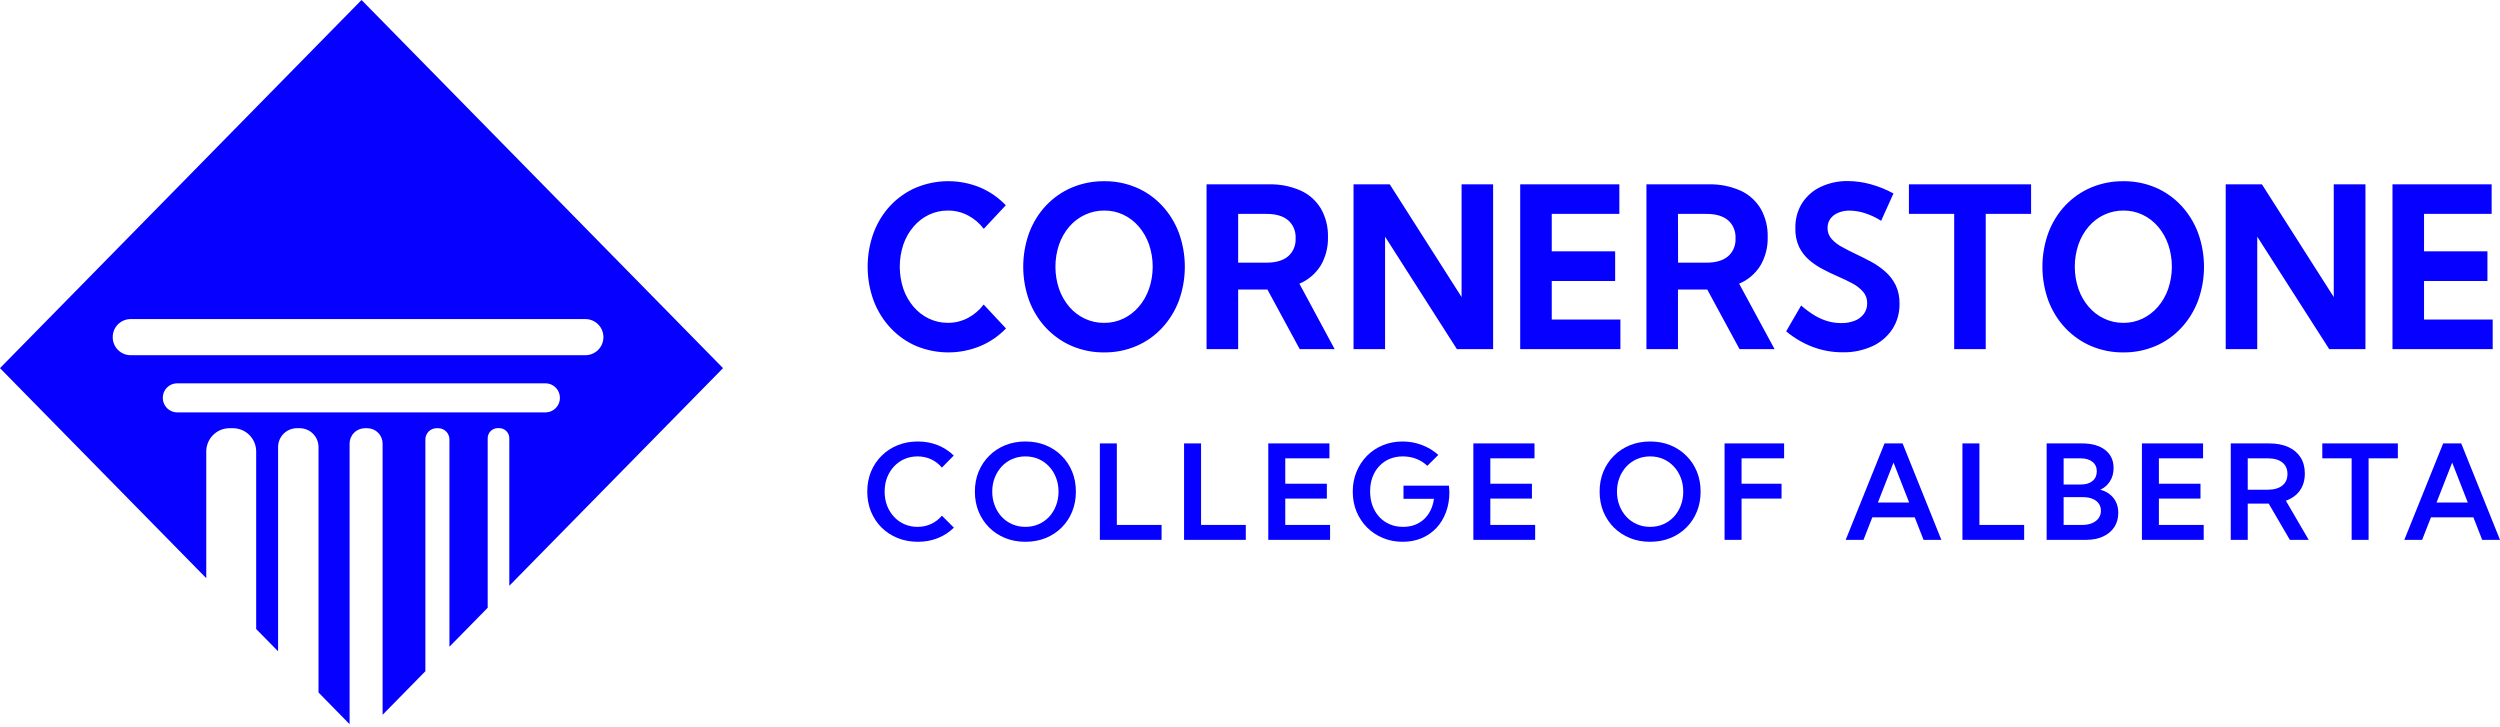 <?xml version="1.0" encoding="UTF-8"?> <svg xmlns="http://www.w3.org/2000/svg" width="220" height="64" viewBox="0 0 220 64" fill="none"><path d="M18.151 39.742C18.148 39.201 18.359 38.681 18.738 38.295C19.117 37.909 19.633 37.689 20.173 37.683H20.522C21.062 37.689 21.579 37.908 21.958 38.294C22.337 38.68 22.548 39.201 22.544 39.742V55.354L24.472 57.314V39.35C24.469 38.912 24.64 38.491 24.947 38.178C25.254 37.866 25.671 37.688 26.109 37.683H26.391C26.828 37.688 27.247 37.865 27.554 38.178C27.861 38.49 28.032 38.912 28.03 39.35V60.939L30.765 63.729V39.044C30.763 38.687 30.902 38.343 31.153 38.088C31.403 37.832 31.744 37.687 32.101 37.683H32.333C32.69 37.687 33.031 37.832 33.282 38.088C33.532 38.343 33.671 38.687 33.669 39.044V62.901L37.433 59.067V38.676C37.432 38.415 37.533 38.164 37.716 37.978C37.898 37.792 38.147 37.686 38.408 37.683H38.576C38.837 37.686 39.085 37.792 39.268 37.978C39.45 38.164 39.552 38.415 39.55 38.676V56.911L42.917 53.483V38.566C42.916 38.332 43.007 38.107 43.171 37.941C43.335 37.774 43.559 37.679 43.792 37.677H43.942C44.176 37.678 44.4 37.773 44.564 37.94C44.728 38.106 44.82 38.332 44.819 38.566V51.548L63.626 32.396L31.815 0L0 32.396L18.151 50.88V39.742ZM9.919 29.669C9.916 29.251 10.079 28.849 10.371 28.552C10.663 28.254 11.061 28.084 11.478 28.079H51.515C51.935 28.079 52.339 28.247 52.636 28.545C52.934 28.843 53.101 29.247 53.101 29.669C53.101 30.09 52.934 30.494 52.636 30.792C52.339 31.09 51.935 31.258 51.515 31.258H11.478C11.062 31.253 10.664 31.083 10.372 30.785C10.08 30.487 9.917 30.086 9.919 29.669ZM14.325 35.011C14.323 34.844 14.355 34.678 14.417 34.523C14.48 34.367 14.572 34.226 14.69 34.107C14.807 33.988 14.947 33.894 15.101 33.829C15.255 33.765 15.421 33.732 15.588 33.732H48.047C48.377 33.745 48.689 33.886 48.918 34.124C49.147 34.363 49.274 34.681 49.274 35.012C49.274 35.343 49.147 35.661 48.918 35.899C48.689 36.138 48.377 36.279 48.047 36.292H15.584C15.247 36.288 14.926 36.151 14.691 35.911C14.455 35.671 14.324 35.348 14.325 35.011Z" fill="#0500FF"></path><path d="M88.527 28.905C87.88 29.572 87.118 30.096 86.282 30.448C84.461 31.2 82.444 31.2 80.623 30.448C79.782 30.088 79.018 29.55 78.375 28.866C77.733 28.182 77.225 27.367 76.883 26.468C76.175 24.541 76.175 22.398 76.883 20.471C77.221 19.574 77.725 18.759 78.366 18.077C79.013 17.398 79.781 16.864 80.623 16.506C82.44 15.756 84.453 15.756 86.27 16.506C87.104 16.863 87.865 17.392 88.509 18.064L86.572 20.137C86.195 19.642 85.723 19.24 85.188 18.959C84.636 18.671 84.03 18.523 83.417 18.529C82.838 18.522 82.265 18.65 81.736 18.902C81.225 19.147 80.767 19.502 80.389 19.945C79.999 20.402 79.696 20.935 79.495 21.516C79.075 22.779 79.075 24.158 79.495 25.421C79.696 26.002 79.999 26.535 80.389 26.992C80.767 27.435 81.225 27.79 81.736 28.035C82.265 28.287 82.838 28.415 83.417 28.408C84.029 28.414 84.633 28.267 85.182 27.978C85.716 27.696 86.187 27.294 86.563 26.8L88.527 28.905ZM97.165 31.012C96.193 31.023 95.227 30.832 94.322 30.448C93.477 30.087 92.707 29.548 92.059 28.863C91.418 28.181 90.912 27.367 90.572 26.47C89.869 24.542 89.869 22.401 90.572 20.473C90.912 19.575 91.418 18.76 92.059 18.077C92.708 17.397 93.477 16.863 94.322 16.506C95.228 16.126 96.193 15.936 97.165 15.947C98.136 15.934 99.1 16.124 100.003 16.506C100.843 16.863 101.607 17.399 102.248 18.081C102.889 18.763 103.395 19.578 103.735 20.475C104.442 22.403 104.442 24.547 103.735 26.476C103.395 27.374 102.889 28.188 102.248 28.871C101.606 29.554 100.843 30.09 100.003 30.448C99.101 30.832 98.137 31.023 97.165 31.012ZM97.165 28.412C97.751 28.418 98.33 28.29 98.865 28.035C99.379 27.788 99.84 27.431 100.221 26.986C100.611 26.529 100.915 25.996 101.117 25.415C101.545 24.156 101.545 22.775 101.117 21.516C100.915 20.935 100.611 20.402 100.221 19.945C99.835 19.492 99.364 19.132 98.839 18.888C98.314 18.644 97.747 18.522 97.175 18.529C96.589 18.523 96.008 18.65 95.472 18.902C94.949 19.143 94.479 19.5 94.093 19.949C93.704 20.406 93.399 20.939 93.196 21.52C92.771 22.782 92.771 24.163 93.196 25.425C93.399 26.005 93.704 26.538 94.093 26.996C94.475 27.442 94.939 27.797 95.455 28.039C95.991 28.292 96.571 28.419 97.156 28.412H97.165ZM117.448 30.721H114.374L111.536 25.482H108.958V30.721H106.177V16.224H111.67C112.626 16.197 113.577 16.384 114.462 16.773C115.192 17.099 115.813 17.653 116.244 18.364C116.669 19.112 116.883 19.976 116.861 20.852C116.886 21.75 116.658 22.634 116.207 23.391C115.751 24.107 115.101 24.655 114.345 24.962L117.448 30.721ZM108.958 23.114H111.454C112.278 23.114 112.91 22.929 113.351 22.558C113.572 22.37 113.747 22.127 113.863 21.851C113.978 21.574 114.03 21.272 114.014 20.97C114.03 20.667 113.978 20.365 113.863 20.088C113.747 19.811 113.572 19.568 113.351 19.379C112.91 19.008 112.278 18.822 111.454 18.823H108.958V23.114ZM131.394 30.721H128.205L121.886 20.826V30.723H119.111V16.224H122.3L128.619 26.14V16.224H131.394V30.721ZM133.778 30.721V16.224H142.503V18.823H136.554V22.119H142.133V24.728H136.554V28.121H142.596V30.721H133.778ZM156.161 30.721H153.078L150.24 25.482H147.662V30.721H144.886V16.224H150.366C151.323 16.197 152.275 16.384 153.16 16.773C153.889 17.1 154.509 17.654 154.94 18.364C155.365 19.112 155.579 19.976 155.557 20.852C155.582 21.75 155.354 22.634 154.903 23.391C154.447 24.106 153.798 24.654 153.043 24.962L156.161 30.721ZM147.671 23.114H150.167C150.991 23.114 151.624 22.929 152.065 22.558C152.286 22.369 152.461 22.127 152.576 21.85C152.691 21.574 152.743 21.272 152.726 20.97C152.743 20.667 152.691 20.365 152.576 20.088C152.461 19.812 152.286 19.569 152.065 19.379C151.622 19.008 150.989 18.822 150.167 18.823H147.662L147.671 23.114ZM157.183 29.156L158.499 26.884C158.875 27.216 159.278 27.512 159.702 27.768C160.064 27.986 160.451 28.155 160.852 28.27C161.231 28.378 161.622 28.432 162.015 28.431C162.429 28.442 162.841 28.369 163.23 28.218C163.544 28.099 163.821 27.888 164.029 27.609C164.217 27.346 164.317 27.023 164.312 26.692C164.32 26.312 164.189 25.944 163.946 25.667C163.675 25.366 163.356 25.118 163.005 24.936C162.617 24.728 162.198 24.526 161.747 24.333C161.297 24.141 160.868 23.929 160.427 23.699C159.994 23.477 159.586 23.203 159.21 22.882C158.842 22.567 158.538 22.174 158.318 21.728C158.084 21.212 157.972 20.643 157.992 20.07C157.974 19.287 158.183 18.516 158.591 17.865C159.006 17.234 159.576 16.739 160.239 16.436C160.99 16.09 161.801 15.918 162.619 15.933C163.281 15.938 163.941 16.029 164.583 16.204C165.29 16.395 165.975 16.67 166.625 17.025L165.539 19.432C165.106 19.152 164.642 18.931 164.159 18.774C163.71 18.621 163.242 18.539 162.771 18.533C162.422 18.526 162.074 18.592 161.749 18.729C161.482 18.835 161.246 19.017 161.068 19.256C160.904 19.487 160.818 19.772 160.825 20.063C160.821 20.24 160.851 20.416 160.911 20.58C160.971 20.745 161.061 20.895 161.176 21.023C161.441 21.314 161.751 21.553 162.092 21.732C162.467 21.94 162.871 22.144 163.304 22.35C163.736 22.556 164.197 22.782 164.651 23.028C165.094 23.266 165.511 23.557 165.894 23.894C166.269 24.218 166.58 24.618 166.81 25.072C167.053 25.584 167.172 26.154 167.158 26.729C167.172 27.528 166.951 28.311 166.526 28.968C166.079 29.631 165.471 30.149 164.768 30.466C163.939 30.84 163.046 31.023 162.146 31.002C161.253 31.006 160.366 30.846 159.523 30.529C158.678 30.211 157.888 29.747 157.183 29.156ZM174.745 30.721H171.969V18.823H167.985V16.224H178.736V18.823H174.745V30.721ZM186.853 31.012C185.88 31.023 184.914 30.832 184.009 30.448C183.164 30.087 182.395 29.548 181.746 28.863C181.106 28.181 180.6 27.367 180.26 26.47C179.557 24.542 179.557 22.401 180.26 20.473C180.6 19.575 181.105 18.76 181.746 18.077C182.395 17.397 183.165 16.863 184.009 16.506C184.915 16.126 185.88 15.936 186.853 15.947C187.824 15.934 188.789 16.124 189.693 16.506C190.532 16.864 191.295 17.4 191.936 18.082C192.577 18.764 193.082 19.578 193.422 20.475C194.129 22.403 194.129 24.547 193.422 26.476C193.082 27.373 192.577 28.188 191.936 28.87C191.295 29.553 190.532 30.09 189.693 30.448C188.789 30.832 187.825 31.023 186.853 31.012ZM186.853 28.412C187.438 28.418 188.017 28.29 188.552 28.035C189.066 27.788 189.528 27.431 189.909 26.986C190.298 26.529 190.602 25.996 190.804 25.415C191.232 24.156 191.232 22.775 190.804 21.516C190.602 20.935 190.298 20.402 189.909 19.945C189.522 19.492 189.051 19.132 188.526 18.888C188.001 18.644 187.434 18.522 186.862 18.529C186.276 18.523 185.696 18.65 185.159 18.902C184.642 19.144 184.178 19.499 183.797 19.945C183.407 20.402 183.103 20.935 182.902 21.516C182.474 22.777 182.474 24.16 182.902 25.421C183.103 26.002 183.407 26.535 183.797 26.992C184.178 27.438 184.642 27.793 185.159 28.035C185.69 28.286 186.264 28.415 186.844 28.412H186.853ZM208.159 30.721H204.97L198.638 20.826V30.723H195.863V16.224H199.052L205.371 26.14V16.224H208.159V30.721ZM210.539 30.721V16.224H219.264V18.823H213.315V22.119H218.894V24.728H213.315V28.121H219.357V30.721H210.539Z" fill="#0500FF"></path><path d="M83.941 46.432C83.548 46.824 83.081 47.13 82.538 47.349C81.998 47.567 81.408 47.677 80.767 47.677C80.129 47.677 79.539 47.567 78.996 47.349C78.453 47.13 77.981 46.822 77.581 46.426C77.182 46.027 76.87 45.559 76.648 45.023C76.429 44.484 76.32 43.897 76.32 43.264C76.32 42.626 76.429 42.04 76.648 41.504C76.87 40.969 77.182 40.503 77.581 40.107C77.981 39.707 78.453 39.398 78.996 39.179C79.539 38.96 80.129 38.851 80.767 38.851C81.404 38.851 81.993 38.96 82.532 39.179C83.071 39.398 83.537 39.701 83.929 40.09L82.888 41.148C82.628 40.838 82.315 40.597 81.949 40.423C81.583 40.25 81.182 40.163 80.744 40.163C80.329 40.163 79.945 40.241 79.59 40.395C79.239 40.55 78.934 40.767 78.673 41.046C78.413 41.325 78.209 41.653 78.062 42.03C77.919 42.407 77.847 42.819 77.847 43.264C77.847 43.709 77.919 44.12 78.062 44.497C78.209 44.87 78.413 45.199 78.673 45.482C78.934 45.761 79.239 45.978 79.59 46.132C79.945 46.287 80.329 46.364 80.744 46.364C81.182 46.364 81.583 46.277 81.949 46.104C82.315 45.93 82.628 45.689 82.888 45.38L83.941 46.432Z" fill="#0500FF"></path><path d="M90.237 47.677C89.596 47.677 89.004 47.567 88.46 47.349C87.921 47.13 87.451 46.822 87.052 46.426C86.652 46.027 86.341 45.559 86.118 45.023C85.899 44.484 85.79 43.897 85.79 43.264C85.79 42.626 85.899 42.04 86.118 41.504C86.341 40.969 86.652 40.503 87.052 40.107C87.451 39.707 87.921 39.398 88.46 39.179C89.004 38.96 89.598 38.851 90.243 38.851C90.884 38.851 91.474 38.96 92.013 39.179C92.553 39.398 93.022 39.707 93.422 40.107C93.822 40.503 94.131 40.969 94.35 41.504C94.569 42.04 94.678 42.626 94.678 43.264C94.678 43.897 94.569 44.484 94.35 45.023C94.131 45.559 93.822 46.027 93.422 46.426C93.022 46.822 92.553 47.13 92.013 47.349C91.474 47.567 90.882 47.677 90.237 47.677ZM90.237 46.364C90.656 46.364 91.042 46.287 91.397 46.132C91.751 45.978 92.059 45.761 92.319 45.482C92.583 45.199 92.787 44.869 92.93 44.492C93.077 44.114 93.151 43.705 93.151 43.264C93.151 42.822 93.077 42.413 92.93 42.036C92.787 41.659 92.583 41.331 92.319 41.051C92.059 40.769 91.751 40.55 91.397 40.395C91.042 40.241 90.656 40.163 90.237 40.163C89.822 40.163 89.435 40.241 89.077 40.395C88.722 40.55 88.413 40.769 88.149 41.051C87.889 41.331 87.685 41.659 87.538 42.036C87.391 42.413 87.317 42.822 87.317 43.264C87.317 43.705 87.391 44.114 87.538 44.492C87.685 44.869 87.889 45.199 88.149 45.482C88.413 45.761 88.722 45.978 89.077 46.132C89.435 46.287 89.822 46.364 90.237 46.364Z" fill="#0500FF"></path><path d="M102.219 47.507H96.788V39.02H98.281V46.194H102.219V47.507Z" fill="#0500FF"></path><path d="M109.63 47.507H104.198V39.02H105.692V46.194H109.63V47.507Z" fill="#0500FF"></path><path d="M111.609 47.507V39.02H116.99V40.333H113.103V42.568H116.763V43.875H113.103V46.194H117.046V47.507H111.609Z" fill="#0500FF"></path><path d="M125.6 40.995C125.332 40.727 125.011 40.522 124.638 40.378C124.268 40.235 123.874 40.163 123.456 40.163C123.029 40.163 122.639 40.237 122.284 40.384C121.934 40.531 121.63 40.742 121.374 41.018C121.117 41.289 120.919 41.614 120.779 41.991C120.64 42.364 120.57 42.779 120.57 43.235C120.57 43.696 120.64 44.118 120.779 44.503C120.923 44.884 121.123 45.214 121.379 45.493C121.639 45.772 121.947 45.987 122.301 46.138C122.656 46.289 123.046 46.364 123.473 46.364C123.842 46.364 124.182 46.308 124.491 46.194C124.8 46.078 125.072 45.911 125.306 45.697C125.543 45.478 125.738 45.216 125.888 44.91C126.039 44.605 126.139 44.265 126.188 43.892H123.507V42.737H127.507L127.546 43.303C127.546 43.948 127.446 44.539 127.246 45.074C127.05 45.606 126.769 46.068 126.403 46.46C126.037 46.849 125.604 47.149 125.102 47.36C124.6 47.571 124.046 47.677 123.439 47.677C122.813 47.677 122.232 47.566 121.696 47.343C121.164 47.12 120.698 46.811 120.299 46.415C119.903 46.015 119.593 45.548 119.371 45.012C119.152 44.476 119.043 43.894 119.043 43.264C119.043 42.638 119.152 42.057 119.371 41.521C119.593 40.982 119.901 40.512 120.293 40.112C120.689 39.712 121.153 39.403 121.685 39.184C122.22 38.962 122.799 38.851 123.422 38.851C124.014 38.851 124.58 38.953 125.119 39.156C125.662 39.36 126.147 39.652 126.573 40.033L125.6 40.995Z" fill="#0500FF"></path><path d="M129.656 47.507V39.02H135.036V40.333H131.149V42.568H134.81V43.875H131.149V46.194H135.093V47.507H129.656Z" fill="#0500FF"></path><path d="M145.213 47.677C144.571 47.677 143.979 47.567 143.436 47.349C142.897 47.13 142.427 46.822 142.027 46.426C141.627 46.027 141.316 45.559 141.094 45.023C140.875 44.484 140.766 43.897 140.766 43.264C140.766 42.626 140.875 42.04 141.094 41.504C141.316 40.969 141.627 40.503 142.027 40.107C142.427 39.707 142.897 39.398 143.436 39.179C143.979 38.96 144.573 38.851 145.218 38.851C145.859 38.851 146.45 38.96 146.989 39.179C147.529 39.398 147.998 39.707 148.398 40.107C148.798 40.503 149.107 40.969 149.326 41.504C149.545 42.04 149.654 42.626 149.654 43.264C149.654 43.897 149.545 44.484 149.326 45.023C149.107 45.559 148.798 46.027 148.398 46.426C147.998 46.822 147.529 47.13 146.989 47.349C146.45 47.567 145.858 47.677 145.213 47.677ZM145.213 46.364C145.631 46.364 146.018 46.287 146.372 46.132C146.727 45.978 147.034 45.761 147.295 45.482C147.559 45.199 147.762 44.869 147.906 44.492C148.053 44.114 148.126 43.705 148.126 43.264C148.126 42.822 148.053 42.413 147.906 42.036C147.762 41.659 147.559 41.331 147.295 41.051C147.034 40.769 146.727 40.55 146.372 40.395C146.018 40.241 145.631 40.163 145.213 40.163C144.798 40.163 144.411 40.241 144.053 40.395C143.698 40.55 143.389 40.769 143.125 41.051C142.865 41.331 142.661 41.659 142.514 42.036C142.367 42.413 142.293 42.822 142.293 43.264C142.293 43.705 142.367 44.114 142.514 44.492C142.661 44.869 142.865 45.199 143.125 45.482C143.389 45.761 143.698 45.978 144.053 46.132C144.411 46.287 144.798 46.364 145.213 46.364Z" fill="#0500FF"></path><path d="M151.763 47.507V39.02H157.002V40.333H153.257V42.568H156.776V43.875H153.257V47.507H151.763Z" fill="#0500FF"></path><path d="M163.988 47.507H162.421L165.838 39.02H167.428L170.84 47.507H169.272L168.497 45.527H164.763L163.988 47.507ZM165.255 44.22H168.005L166.63 40.706L165.255 44.22Z" fill="#0500FF"></path><path d="M178.126 47.507H172.694V39.02H174.188V46.194H178.126V47.507Z" fill="#0500FF"></path><path d="M180.105 47.507V39.02H183.206C184.081 39.02 184.763 39.213 185.254 39.597C185.748 39.978 185.995 40.508 185.995 41.187C185.995 41.629 185.889 42.017 185.678 42.353C185.467 42.685 185.184 42.932 184.829 43.094C185.323 43.23 185.71 43.475 185.989 43.83C186.268 44.184 186.408 44.62 186.408 45.136C186.408 45.612 186.291 46.029 186.057 46.387C185.823 46.741 185.493 47.017 185.067 47.213C184.645 47.409 184.147 47.507 183.573 47.507H180.105ZM181.599 42.636H183.126C183.556 42.636 183.896 42.532 184.145 42.325C184.394 42.113 184.518 41.828 184.518 41.47C184.518 41.119 184.39 40.842 184.133 40.639C183.881 40.435 183.534 40.333 183.092 40.333H181.599V42.636ZM181.599 46.194H183.211C183.551 46.194 183.845 46.144 184.094 46.042C184.343 45.936 184.535 45.791 184.671 45.606C184.81 45.417 184.88 45.197 184.88 44.944C184.88 44.699 184.816 44.488 184.688 44.31C184.56 44.129 184.379 43.992 184.145 43.897C183.911 43.799 183.632 43.75 183.307 43.75H181.599V46.194Z" fill="#0500FF"></path><path d="M188.489 47.507V39.02H193.87V40.333H189.983V42.568H193.643V43.875H189.983V46.194H193.926V47.507H188.489Z" fill="#0500FF"></path><path d="M203.164 47.507H201.507L199.645 44.316H197.801V47.507H196.307V39.02H199.673C200.334 39.02 200.897 39.126 201.365 39.337C201.833 39.548 202.193 39.852 202.446 40.248C202.699 40.64 202.825 41.114 202.825 41.668C202.825 42.257 202.68 42.756 202.389 43.167C202.099 43.575 201.688 43.873 201.156 44.062L203.164 47.507ZM197.801 43.094H199.566C200.113 43.094 200.537 42.973 200.839 42.732C201.145 42.49 201.297 42.151 201.297 41.714C201.297 41.276 201.146 40.937 200.845 40.695C200.543 40.454 200.117 40.333 199.566 40.333H197.801V43.094Z" fill="#0500FF"></path><path d="M208.436 47.507H206.943V40.333H204.363V39.02H211.011V40.333H208.436V47.507Z" fill="#0500FF"></path><path d="M213.148 47.507H211.581L214.999 39.02H216.588L220 47.507H218.433L217.658 45.527H213.924L213.148 47.507ZM214.416 44.22H217.165L215.791 40.706L214.416 44.22Z" fill="#0500FF"></path></svg> 